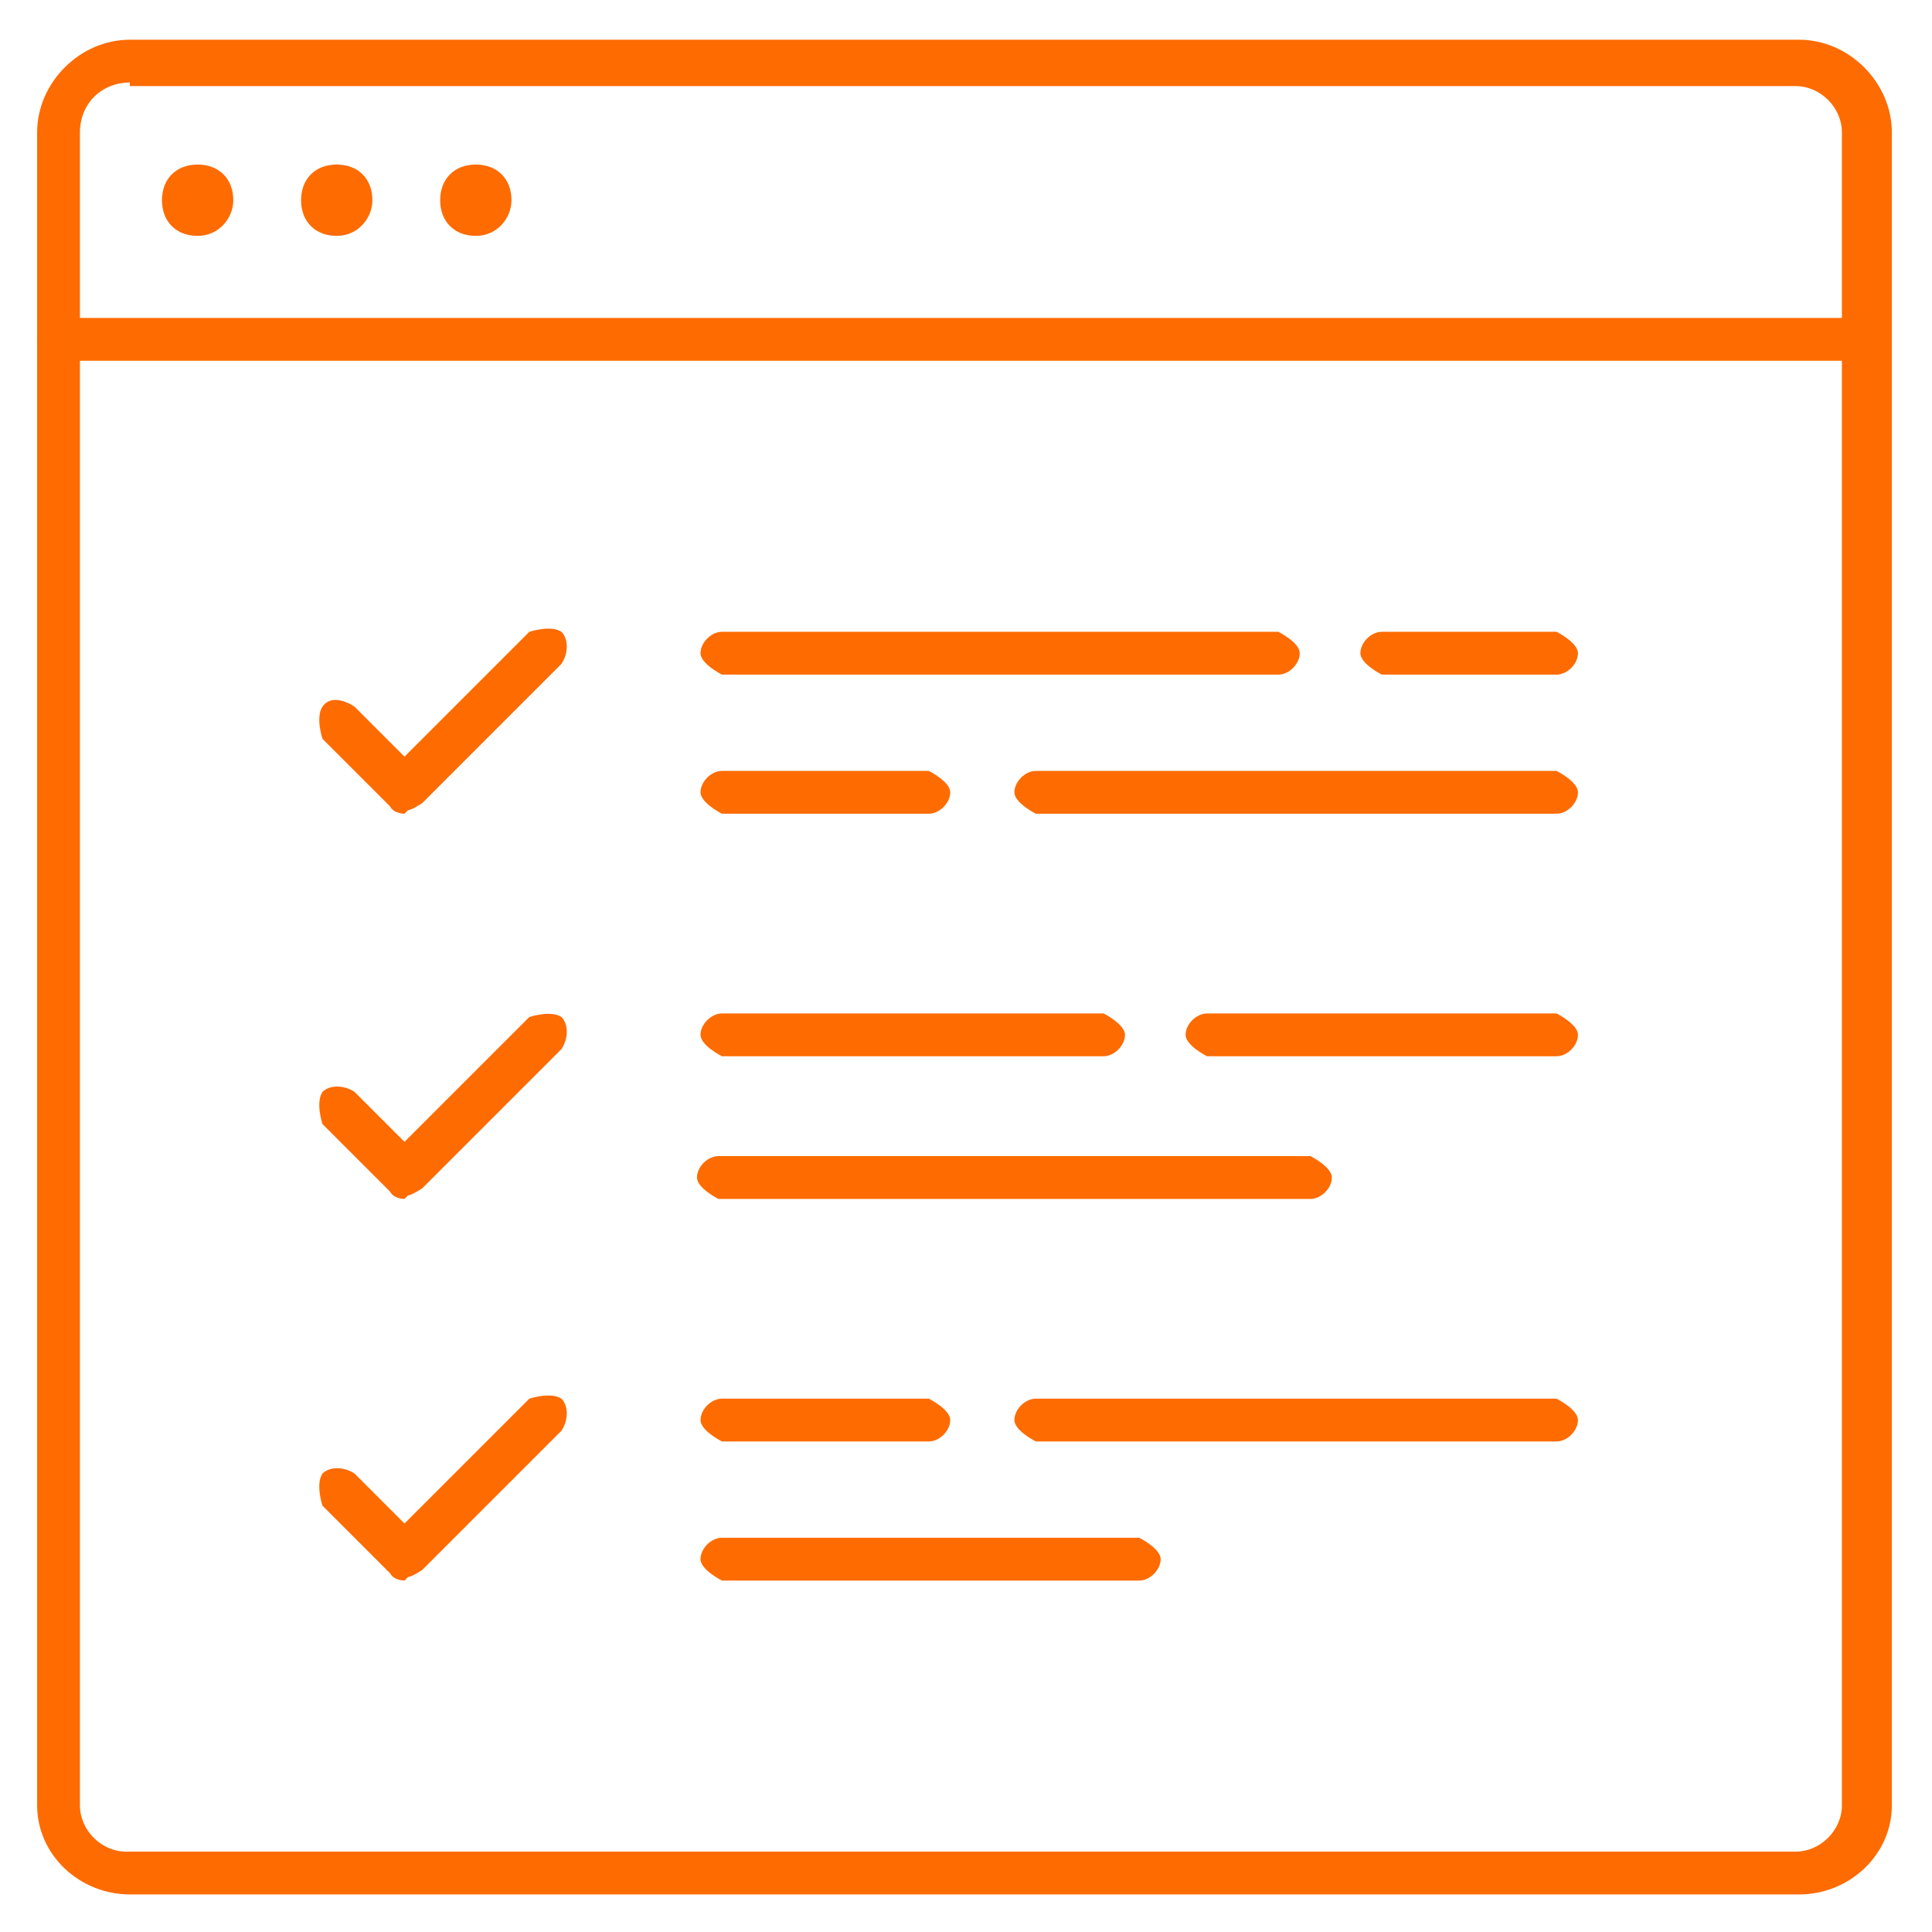 <?xml version="1.0" encoding="UTF-8"?>
<svg xmlns="http://www.w3.org/2000/svg" xmlns:xlink="http://www.w3.org/1999/xlink" width="500" zoomAndPan="magnify" viewBox="0 0 375 375" height="500" preserveAspectRatio="xMidYMid meet" version="1.0">
  <defs>
    <clipPath id="16aec8847a">
      <path d="M 7.207 7.711 L 367.207 7.711 L 367.207 367.711 L 7.207 367.711 Z M 7.207 7.711 " clip-rule="nonzero"></path>
    </clipPath>
    <clipPath id="5dd42b54b9">
      <path d="M 7.207 61 L 367.207 61 L 367.207 71 L 7.207 71 Z M 7.207 61 " clip-rule="nonzero"></path>
    </clipPath>
  </defs>
  <path fill="#fe6b00" d="M 302.129 157.941 L 201.051 157.941 C 201.051 157.941 196.898 155.863 196.898 153.785 C 196.898 151.711 198.973 149.633 201.051 149.633 L 302.129 149.633 C 302.129 149.633 306.281 151.711 306.281 153.785 C 306.281 155.863 304.207 157.941 302.129 157.941 Z M 302.129 157.941 " fill-opacity="1" fill-rule="nonzero"></path>
  <path fill="#fe6b00" d="M 180.281 157.941 L 140.129 157.941 C 140.129 157.941 135.973 155.863 135.973 153.785 C 135.973 151.711 138.051 149.633 140.129 149.633 L 180.281 149.633 C 180.281 149.633 184.438 151.711 184.438 153.785 C 184.438 155.863 182.359 157.941 180.281 157.941 Z M 180.281 157.941 " fill-opacity="1" fill-rule="nonzero"></path>
  <path fill="#fe6b00" d="M 302.129 130.941 L 268.207 130.941 C 268.207 130.941 264.051 128.863 264.051 126.785 C 264.051 124.711 266.129 122.633 268.207 122.633 L 302.129 122.633 C 302.129 122.633 306.281 124.711 306.281 126.785 C 306.281 128.863 304.207 130.941 302.129 130.941 Z M 302.129 130.941 " fill-opacity="1" fill-rule="nonzero"></path>
  <path fill="#fe6b00" d="M 248.129 130.941 L 140.129 130.941 C 140.129 130.941 135.973 128.863 135.973 126.785 C 135.973 124.711 138.051 122.633 140.129 122.633 L 248.129 122.633 C 248.129 122.633 252.281 124.711 252.281 126.785 C 252.281 128.863 250.207 130.941 248.129 130.941 Z M 248.129 130.941 " fill-opacity="1" fill-rule="nonzero"></path>
  <path fill="#fe6b00" d="M 254.359 232.711 L 139.438 232.711 C 139.438 232.711 135.281 230.633 135.281 228.555 C 135.281 226.48 137.359 224.402 139.438 224.402 L 254.359 224.402 C 254.359 224.402 258.512 226.48 258.512 228.555 C 258.512 230.633 256.438 232.711 254.359 232.711 Z M 254.359 232.711 " fill-opacity="1" fill-rule="nonzero"></path>
  <path fill="#fe6b00" d="M 302.129 205.016 L 234.281 205.016 C 234.281 205.016 230.129 202.941 230.129 200.863 C 230.129 198.785 232.207 196.711 234.281 196.711 L 302.129 196.711 C 302.129 196.711 306.281 198.785 306.281 200.863 C 306.281 202.941 304.207 205.016 302.129 205.016 Z M 302.129 205.016 " fill-opacity="1" fill-rule="nonzero"></path>
  <path fill="#fe6b00" d="M 214.207 205.016 L 140.129 205.016 C 140.129 205.016 135.973 202.941 135.973 200.863 C 135.973 198.785 138.051 196.711 140.129 196.711 L 214.207 196.711 C 214.207 196.711 218.359 198.785 218.359 200.863 C 218.359 202.941 216.281 205.016 214.207 205.016 Z M 214.207 205.016 " fill-opacity="1" fill-rule="nonzero"></path>
  <path fill="#fe6b00" d="M 302.129 279.785 L 201.051 279.785 C 201.051 279.785 196.898 277.711 196.898 275.633 C 196.898 273.555 198.973 271.48 201.051 271.48 L 302.129 271.48 C 302.129 271.48 306.281 273.555 306.281 275.633 C 306.281 277.711 304.207 279.785 302.129 279.785 Z M 302.129 279.785 " fill-opacity="1" fill-rule="nonzero"></path>
  <path fill="#fe6b00" d="M 180.281 279.785 L 140.129 279.785 C 140.129 279.785 135.973 277.711 135.973 275.633 C 135.973 273.555 138.051 271.48 140.129 271.48 L 180.281 271.48 C 180.281 271.48 184.438 273.555 184.438 275.633 C 184.438 277.711 182.359 279.785 180.281 279.785 Z M 180.281 279.785 " fill-opacity="1" fill-rule="nonzero"></path>
  <path fill="#fe6b00" d="M 221.129 306.785 L 140.129 306.785 C 140.129 306.785 135.973 304.711 135.973 302.633 C 135.973 300.555 138.051 298.48 140.129 298.48 L 221.129 298.48 C 221.129 298.48 225.281 300.555 225.281 302.633 C 225.281 304.711 223.207 306.785 221.129 306.785 Z M 221.129 306.785 " fill-opacity="1" fill-rule="nonzero"></path>
  <path fill="#fe6b00" d="M 78.512 157.941 C 78.512 157.941 76.438 157.941 75.742 156.555 L 62.59 143.402 C 62.59 143.402 61.207 139.25 62.59 137.172 C 63.973 135.094 66.742 135.785 68.82 137.172 L 78.512 146.863 L 102.742 122.633 C 102.742 122.633 106.898 121.246 108.973 122.633 C 110.359 124.016 110.359 126.785 108.973 128.863 L 81.973 155.863 C 81.973 155.863 79.898 157.25 79.207 157.25 Z M 78.512 157.941 " fill-opacity="1" fill-rule="nonzero"></path>
  <path fill="#fe6b00" d="M 78.512 232.711 C 78.512 232.711 76.438 232.711 75.742 231.324 L 62.59 218.172 C 62.59 218.172 61.207 214.016 62.59 211.941 C 63.973 210.555 66.742 210.555 68.82 211.941 L 78.512 221.633 L 102.742 197.402 C 102.742 197.402 106.898 196.016 108.973 197.402 C 110.359 198.785 110.359 201.555 108.973 203.633 L 81.973 230.633 C 81.973 230.633 79.898 232.016 79.207 232.016 Z M 78.512 232.711 " fill-opacity="1" fill-rule="nonzero"></path>
  <path fill="#fe6b00" d="M 78.512 306.785 C 78.512 306.785 76.438 306.785 75.742 305.402 L 62.59 292.25 C 62.59 292.25 61.207 288.094 62.59 286.016 C 63.973 284.633 66.742 284.633 68.82 286.016 L 78.512 295.711 L 102.742 271.48 C 102.742 271.48 106.898 270.094 108.973 271.48 C 110.359 272.863 110.359 275.633 108.973 277.711 L 81.973 304.711 C 81.973 304.711 79.898 306.094 79.207 306.094 Z M 78.512 306.785 " fill-opacity="1" fill-rule="nonzero"></path>
  <g clip-path="url(#16aec8847a)">
    <path fill="#fe6b00" d="M 349.207 367.711 L 25.207 367.711 C 15.512 367.711 7.207 360.094 7.207 350.402 L 7.207 25.711 C 7.207 16.016 15.512 7.711 25.207 7.711 L 349.207 7.711 C 358.898 7.711 367.207 16.016 367.207 25.711 L 367.207 350.402 C 367.207 360.094 358.898 367.711 349.207 367.711 Z M 25.207 16.016 C 19.668 16.016 15.512 20.172 15.512 25.711 L 15.512 350.402 C 15.512 355.246 19.668 359.402 24.512 359.402 L 348.512 359.402 C 353.359 359.402 357.512 355.246 357.512 350.402 L 357.512 25.711 C 357.512 20.863 353.359 16.711 348.512 16.711 L 25.207 16.711 Z M 25.207 16.016 " fill-opacity="1" fill-rule="nonzero"></path>
  </g>
  <g clip-path="url(#5dd42b54b9)">
    <path fill="#fe6b00" d="M 363.051 70.016 L 11.359 70.016 C 11.359 70.016 7.207 67.941 7.207 65.863 C 7.207 63.785 9.281 61.711 11.359 61.711 L 363.051 61.711 C 363.051 61.711 367.207 63.785 367.207 65.863 C 367.207 67.941 365.129 70.016 363.051 70.016 Z M 363.051 70.016 " fill-opacity="1" fill-rule="nonzero"></path>
  </g>
  <path fill="#fe6b00" d="M 45.281 38.863 C 45.281 42.324 42.512 45.785 38.359 45.785 C 34.207 45.785 31.438 43.016 31.438 38.863 C 31.438 34.711 34.207 31.941 38.359 31.941 C 42.512 31.941 45.281 34.711 45.281 38.863 Z M 45.281 38.863 " fill-opacity="1" fill-rule="nonzero"></path>
  <path fill="#fe6b00" d="M 72.281 38.863 C 72.281 42.324 69.512 45.785 65.359 45.785 C 61.207 45.785 58.438 43.016 58.438 38.863 C 58.438 34.711 61.207 31.941 65.359 31.941 C 69.512 31.941 72.281 34.711 72.281 38.863 Z M 72.281 38.863 " fill-opacity="1" fill-rule="nonzero"></path>
  <path fill="#fe6b00" d="M 99.281 38.863 C 99.281 42.324 96.512 45.785 92.359 45.785 C 88.207 45.785 85.438 43.016 85.438 38.863 C 85.438 34.711 88.207 31.941 92.359 31.941 C 96.512 31.941 99.281 34.711 99.281 38.863 Z M 99.281 38.863 " fill-opacity="1" fill-rule="nonzero"></path>
</svg>
